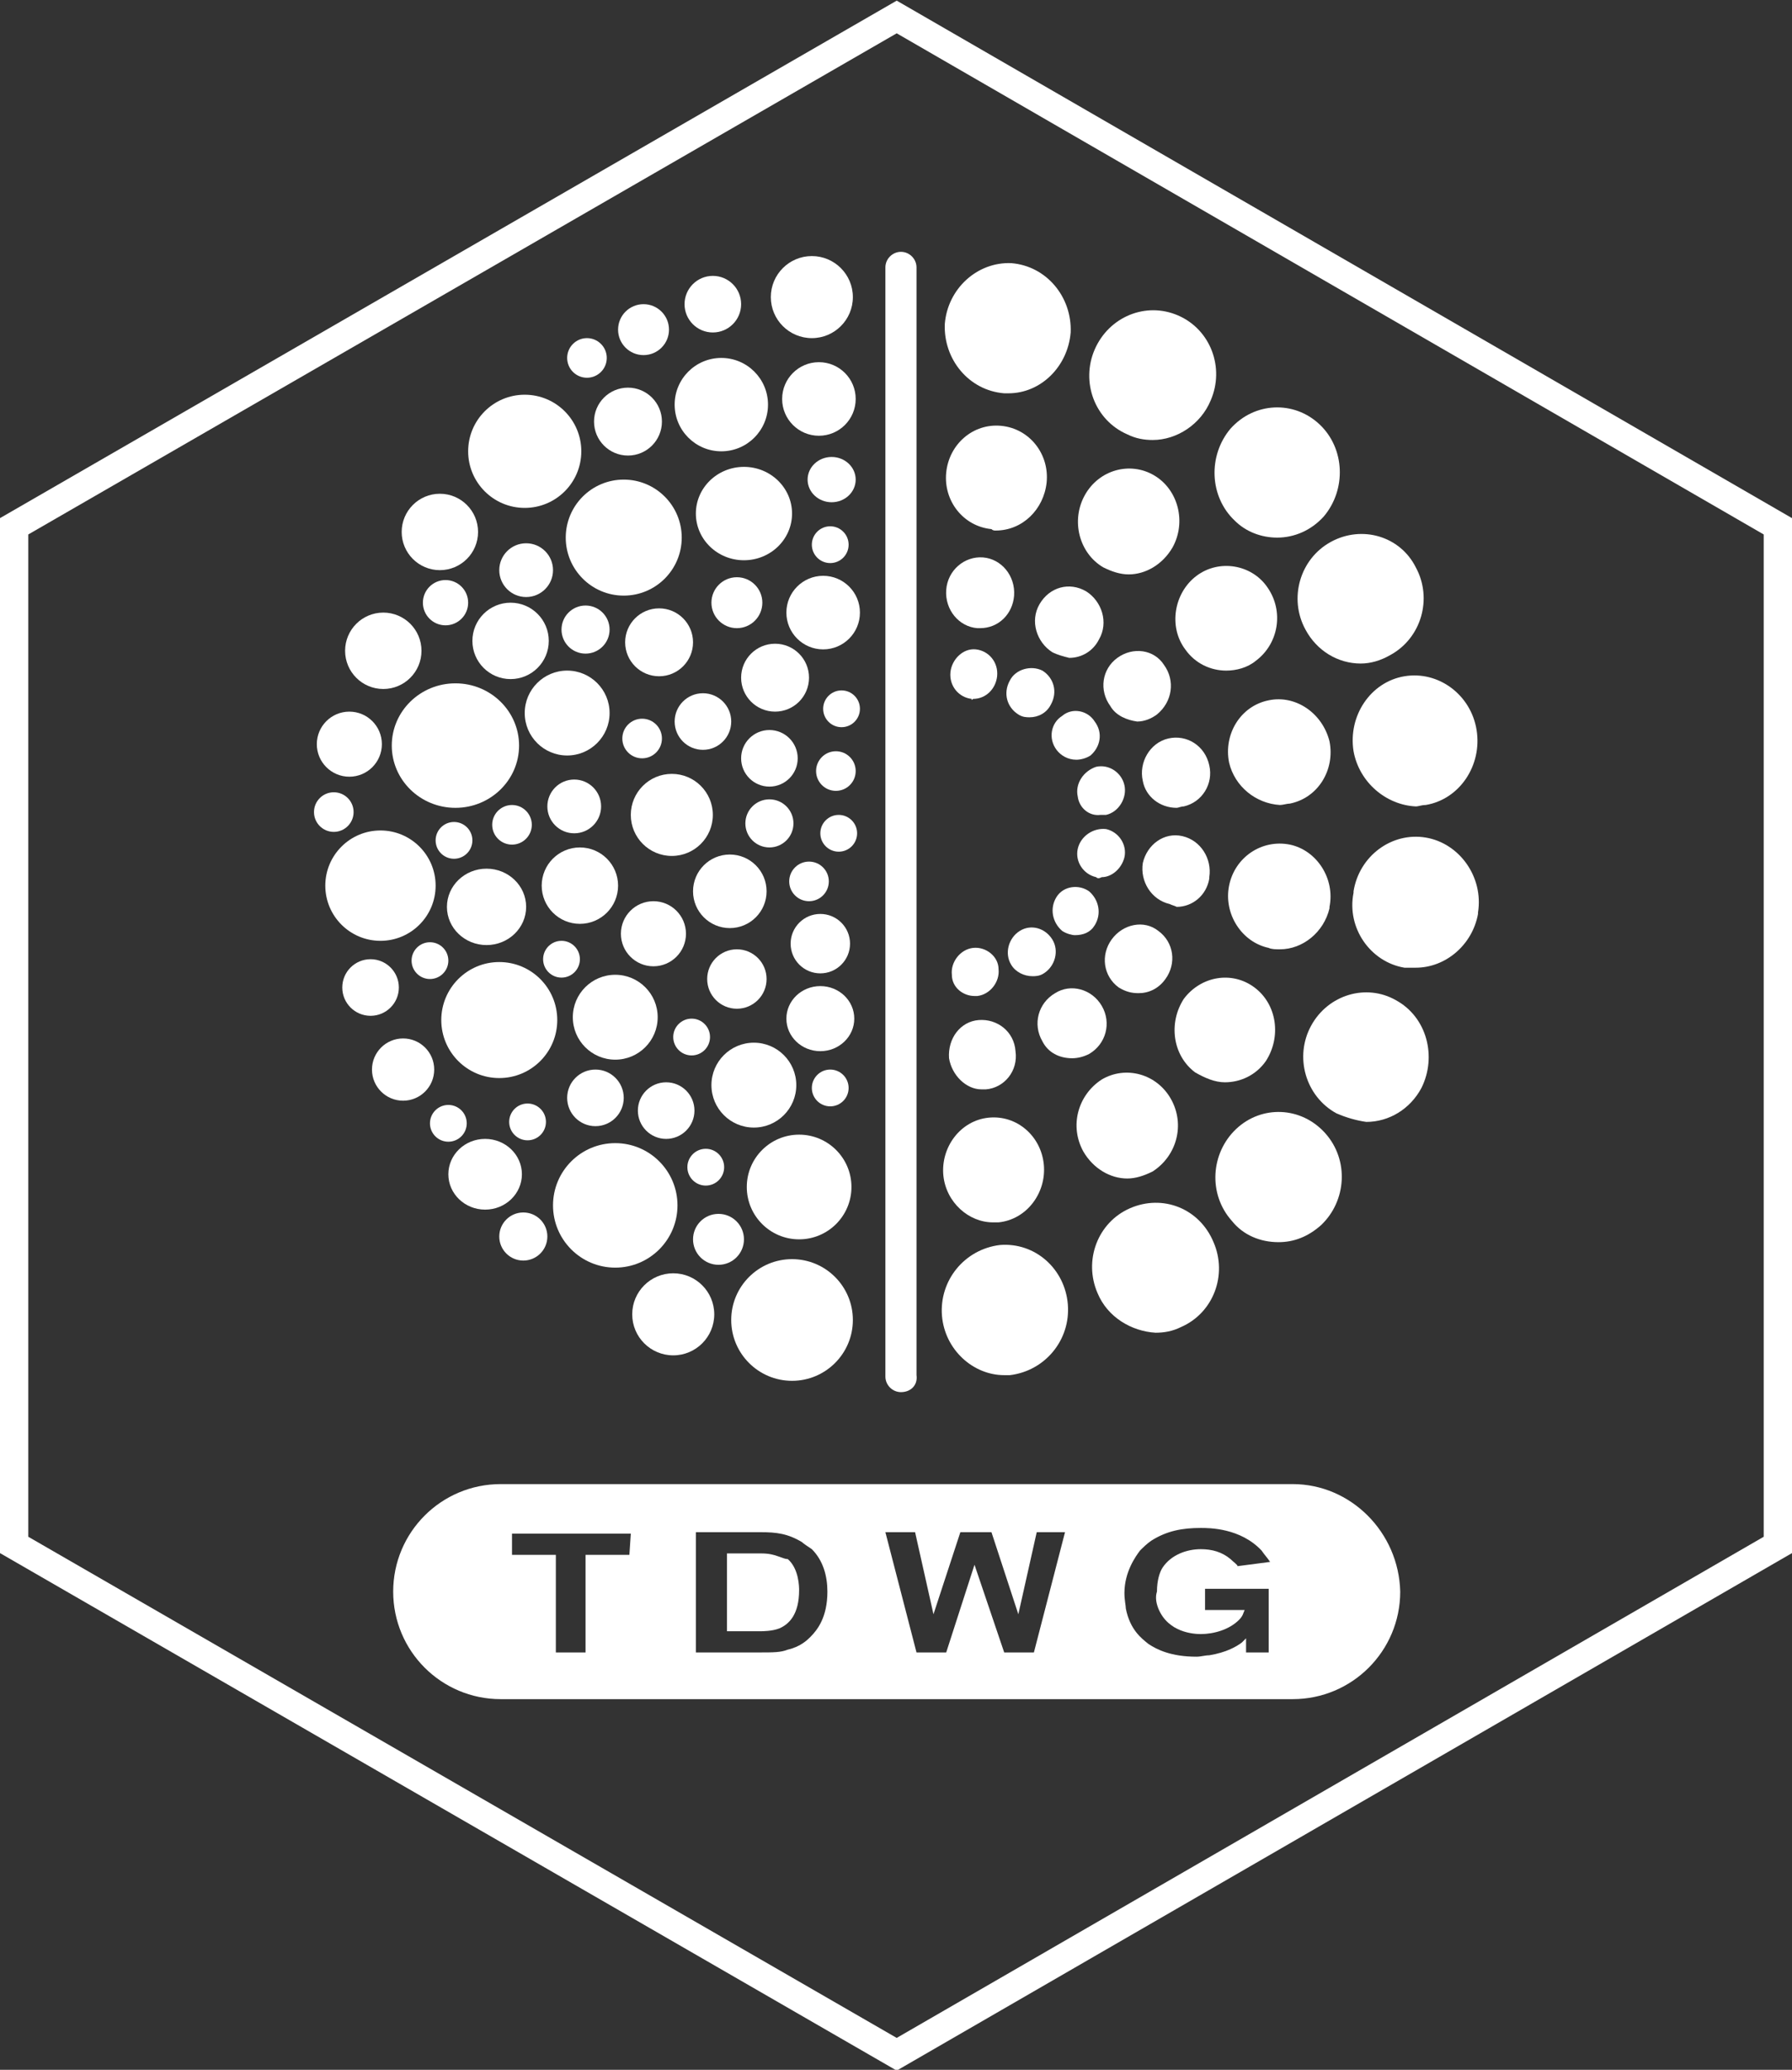 <svg version="1.1" id="tdwg-logo-hex-white-transparent" 
	xmlns="http://www.w3.org/2000/svg" 
	xmlns:xlink="http://www.w3.org/1999/xlink" 
	x="0px" y="0px"
	viewBox="0 0 126.7 146.3" 
	xml:space="preserve">
<rect x="0" y="0" width="126.7" height="146.3" fill="#333333" stroke="none"/>
<style type="text/css">
	.st0{fill:none;stroke:#FFFFFF;stroke-width:2;stroke-miterlimit:10;}
	.st1{fill:#FFFFFF;}
</style>
<g>
	<polygon class="st0" points="125.7,109.2 125.7,37.2 63.4,1.2 1,37.2 1,109.2 63.4,145.2 	"/>
	<g>
		<g>
			<g>
				<g>
					<ellipse class="st1" cx="47.5" cy="57.6" rx="2.9" ry="2.9"/>
				</g>
				<g>
					<ellipse class="st1" cx="57.4" cy="21" rx="2.9" ry="2.9"/>
				</g>
				<g>
					<ellipse class="st1" cx="44.4" cy="29.8" rx="2.4" ry="2.4"/>
				</g>
				<g>
					<ellipse class="st1" cx="44.1" cy="38" rx="4.1" ry="4.1"/>
				</g>
				<g>
					<ellipse class="st1" cx="36.1" cy="45.3" rx="2.7" ry="2.7"/>
				</g>
				<g>
					<ellipse class="st1" cx="32.2" cy="52.7" rx="4.5" ry="4.4"/>
				</g>
				<g>
					<ellipse class="st1" cx="34.4" cy="64.1" rx="2.8" ry="2.7"/>
				</g>
				<g>
					<ellipse class="st1" cx="35.3" cy="72.1" rx="4.1" ry="4.1"/>
				</g>
				<g>
					<ellipse class="st1" cx="42.1" cy="77.6" rx="2" ry="2"/>
				</g>
				<g>
					<ellipse class="st1" cx="49.7" cy="51" rx="2" ry="2"/>
				</g>
				<g>
					<ellipse class="st1" cx="46.2" cy="66" rx="2.3" ry="2.3"/>
				</g>
				<g>
					<ellipse class="st1" cx="23.6" cy="57.4" rx="1.4" ry="1.4"/>
				</g>
				<g>
					<ellipse class="st1" cx="26.2" cy="69.8" rx="2" ry="2"/>
				</g>
				<g>
					<ellipse class="st1" cx="40.6" cy="57" rx="1.9" ry="1.9"/>
				</g>
				<g>
					<ellipse class="st1" cx="41.4" cy="44.5" rx="1.7" ry="1.7"/>
				</g>
				<g>
					<ellipse class="st1" cx="47.1" cy="78.5" rx="2" ry="2"/>
				</g>
				<g>
					<ellipse class="st1" cx="56.5" cy="83.9" rx="3.7" ry="3.7"/>
				</g>
				<g>
					<ellipse class="st1" cx="52.1" cy="69.2" rx="2.1" ry="2.1"/>
				</g>
				<g>
					<ellipse class="st1" cx="58" cy="66.7" rx="2.1" ry="2.1"/>
				</g>
				<g>
					<ellipse class="st1" cx="57.9" cy="28.2" rx="2.6" ry="2.6"/>
				</g>
				<g>
					<ellipse class="st1" cx="52.6" cy="36.3" rx="3.4" ry="3.3"/>
				</g>
				<g>
					<ellipse class="st1" cx="51" cy="28.6" rx="3.3" ry="3.3"/>
				</g>
				<g>
					<ellipse class="st1" cx="37.1" cy="31.9" rx="4" ry="4"/>
				</g>
				<g>
					<ellipse class="st1" cx="37.2" cy="40.3" rx="1.9" ry="1.9"/>
				</g>
				<g>
					<ellipse class="st1" cx="27.1" cy="46" rx="2.7" ry="2.7"/>
				</g>
				<g>
					<ellipse class="st1" cx="24.7" cy="52.6" rx="2.3" ry="2.3"/>
				</g>
				<g>
					<ellipse class="st1" cx="26.9" cy="62.6" rx="3.9" ry="3.9"/>
				</g>
				<g>
					<ellipse class="st1" cx="28.5" cy="75.6" rx="2.2" ry="2.2"/>
				</g>
				<g>
					<ellipse class="st1" cx="34.3" cy="83" rx="2.6" ry="2.5"/>
				</g>
				<g>
					<ellipse class="st1" cx="43.5" cy="85.2" rx="4.4" ry="4.4"/>
				</g>
				<g>
					<ellipse class="st1" cx="47.6" cy="92.9" rx="2.9" ry="2.9"/>
				</g>
				<g>
					<ellipse class="st1" cx="56" cy="93.3" rx="4.3" ry="4.3"/>
				</g>
				<g>
					<ellipse class="st1" cx="31.1" cy="37.6" rx="2.7" ry="2.7"/>
				</g>
				<g>
					<ellipse class="st1" cx="58.2" cy="43.3" rx="2.6" ry="2.6"/>
				</g>
				<g>
					<ellipse class="st1" cx="40.1" cy="50.4" rx="3" ry="3"/>
				</g>
				<g>
					<ellipse class="st1" cx="54.8" cy="47.9" rx="2.4" ry="2.4"/>
				</g>
				<g>
					<ellipse class="st1" cx="52.1" cy="42.6" rx="1.8" ry="1.8"/>
				</g>
				<g>
					<ellipse class="st1" cx="54.4" cy="58.2" rx="1.7" ry="1.7"/>
				</g>
				<g>
					<ellipse class="st1" cx="59.5" cy="50.1" rx="1.3" ry="1.3"/>
				</g>
				<g>
					<ellipse class="st1" cx="59.3" cy="58.9" rx="1.3" ry="1.3"/>
				</g>
				<g>
					<ellipse class="st1" cx="58.7" cy="38.5" rx="1.3" ry="1.3"/>
				</g>
				<g>
					<ellipse class="st1" cx="58.8" cy="33.9" rx="1.7" ry="1.6"/>
				</g>
				<g>
					<ellipse class="st1" cx="58.7" cy="76.9" rx="1.3" ry="1.3"/>
				</g>
				<g>
					<ellipse class="st1" cx="39.7" cy="67.8" rx="1.3" ry="1.3"/>
				</g>
				<g>
					<ellipse class="st1" cx="32.1" cy="59.4" rx="1.3" ry="1.3"/>
				</g>
				<g>
					<ellipse class="st1" cx="37" cy="87.4" rx="1.7" ry="1.7"/>
				</g>
				<g>
					<ellipse class="st1" cx="31.7" cy="79.4" rx="1.3" ry="1.3"/>
				</g>
				<g>
					<ellipse class="st1" cx="50.8" cy="87.6" rx="1.8" ry="1.8"/>
				</g>
				<g>
					<ellipse class="st1" cx="45.5" cy="23.3" rx="1.8" ry="1.8"/>
				</g>
				<g>
					<ellipse class="st1" cx="46.6" cy="45.4" rx="2.4" ry="2.4"/>
				</g>
				<g>
					<ellipse class="st1" cx="45.4" cy="52.2" rx="1.4" ry="1.4"/>
				</g>
				<g>
					<ellipse class="st1" cx="41.5" cy="25.3" rx="1.4" ry="1.4"/>
				</g>
				<g>
					<ellipse class="st1" cx="31.5" cy="42.6" rx="1.6" ry="1.6"/>
				</g>
				<g>
					<ellipse class="st1" cx="36.2" cy="58.3" rx="1.4" ry="1.4"/>
				</g>
				<g>
					<ellipse class="st1" cx="41" cy="62.6" rx="2.7" ry="2.7"/>
				</g>
				<g>
					<ellipse class="st1" cx="51.6" cy="63" rx="2.6" ry="2.6"/>
				</g>
				<g>
					<ellipse class="st1" cx="43.5" cy="71.9" rx="3" ry="3"/>
				</g>
				<g>
					<ellipse class="st1" cx="48.9" cy="73.3" rx="1.3" ry="1.3"/>
				</g>
				<g>
					<ellipse class="st1" cx="49.9" cy="82.5" rx="1.3" ry="1.3"/>
				</g>
				<g>
					<ellipse class="st1" cx="37.3" cy="79.3" rx="1.3" ry="1.3"/>
				</g>
				<g>
					<ellipse class="st1" cx="30.4" cy="67.9" rx="1.3" ry="1.3"/>
				</g>
				<g>
					<ellipse class="st1" cx="53.3" cy="76.7" rx="3" ry="3"/>
				</g>
				<g>
					<ellipse class="st1" cx="58" cy="72" rx="2.4" ry="2.3"/>
				</g>
				<g>
					<ellipse class="st1" cx="59.1" cy="54.5" rx="1.4" ry="1.4"/>
				</g>
				<g>
					<ellipse class="st1" cx="57.2" cy="62.3" rx="1.4" ry="1.4"/>
				</g>
				<g>
					<ellipse class="st1" cx="54.4" cy="53.6" rx="2" ry="2"/>
				</g>
				<g>
					<ellipse class="st1" cx="50.4" cy="21.5" rx="2" ry="2"/>
				</g>
			</g>
			<path class="st1" d="M63.7,98.4L63.7,98.4c-0.6,0-1.1-0.5-1.1-1.1V18.9c0-0.6,0.5-1.1,1.1-1.1l0,0c0.6,0,1.1,0.5,1.1,1.1v78.3
				C64.9,97.9,64.4,98.4,63.7,98.4z"/>
			<g>
				<g>
					<path class="st1" d="M66.6,93c-0.2-2.5,1.6-4.7,4.1-5l0,0c2.5-0.2,4.6,1.7,4.8,4.2l0,0c0.2,2.5-1.6,4.7-4.1,5l0,0
						c-0.1,0-0.2,0-0.4,0l0,0C68.8,97.2,66.8,95.4,66.6,93z"/>
					<path class="st1" d="M77.6,91.4c-1-2.3,0-5,2.3-6l0,0c2.3-1,4.9,0,5.9,2.4l0,0c1,2.3,0,5-2.3,6l0,0l0,0l0,0
						c-0.6,0.3-1.2,0.4-1.8,0.4l0,0C80,94.1,78.3,93.1,77.6,91.4z"/>
					<path class="st1" d="M87.1,86.3c-1.7-1.9-1.5-4.8,0.3-6.5l0,0c1.8-1.7,4.6-1.6,6.3,0.3l0,0c1.7,1.9,1.5,4.8-0.3,6.5l0,0
						c-0.9,0.8-1.9,1.2-3,1.2l0,0C89.1,87.8,87.9,87.3,87.1,86.3z"/>
					<path class="st1" d="M94.5,78.7c-2.2-1.2-3-4-1.8-6.2h0c1.2-2.2,3.9-3,6-1.8l0,0c2.2,1.2,2.9,4,1.8,6.2l0,0l0,0l0,0
						c-0.8,1.5-2.3,2.4-3.9,2.4l0,0C95.9,79.2,95.2,79,94.5,78.7z"/>
					<path class="st1" d="M99.3,68.4c-2.4-0.4-4.1-2.8-3.6-5.3l0,0c0,0,0-0.1,0-0.1l0,0c0.4-2.5,2.7-4.2,5.1-3.8l0,0
						c2.4,0.4,4.1,2.8,3.7,5.3l0,0l0,0l0,0c0,0,0,0.1,0,0.1l0,0v0l0,0l0,0l0,0c-0.4,2.2-2.3,3.8-4.4,3.8l0,0
						C99.8,68.4,99.6,68.4,99.3,68.4z"/>
					<path class="st1" d="M95.7,53.1L95.7,53.1c-0.4-2.5,1.2-4.9,3.6-5.3l0,0c2.4-0.4,4.7,1.3,5.1,3.8l0,0c0.4,2.5-1.2,4.9-3.6,5.3
						l0,0c-0.3,0-0.5,0.1-0.7,0.1l0,0C98,56.9,96.1,55.3,95.7,53.1z"/>
					<path class="st1" d="M92.3,44.5L92.3,44.5c-1.2-2.2-0.4-5,1.8-6.2l0,0c2.2-1.2,4.9-0.4,6,1.8l0,0c0,0,0,0,0,0l0,0
						c1.2,2.2,0.4,5-1.8,6.2l0,0c-0.7,0.4-1.4,0.6-2.1,0.6l0,0C94.6,46.9,93.1,46,92.3,44.5z"/>
					<path class="st1" d="M87.3,36.8c-1.8-1.7-1.9-4.6-0.3-6.5l0,0c1.7-1.9,4.5-2,6.3-0.3l0,0c1.8,1.7,1.9,4.6,0.3,6.5l0,0
						c-0.9,1-2.1,1.5-3.3,1.5l0,0C89.2,38,88.1,37.6,87.3,36.8z"/>
					<path class="st1" d="M79.7,30.7c-2.3-1-3.3-3.7-2.3-6l0,0c1-2.3,3.6-3.4,5.9-2.4l0,0c2.3,1,3.3,3.7,2.3,6l0,0
						c-0.7,1.7-2.4,2.8-4.1,2.8l0,0C80.9,31.1,80.3,31,79.7,30.7z"/>
					<path class="st1" d="M71,27.8c-2.5-0.2-4.3-2.4-4.2-4.9l0,0c0.2-2.5,2.3-4.4,4.7-4.3l0,0c2.5,0.2,4.3,2.4,4.2,4.9l0,0
						c-0.2,2.4-2.1,4.3-4.4,4.3l0,0C71.2,27.8,71.1,27.8,71,27.8z"/>
					<path class="st1" d="M67.1,74.8c-0.1-1.4,0.8-2.6,2.1-2.7l0,0c1.3-0.1,2.5,0.8,2.6,2.2l0,0c0.2,1.4-0.8,2.6-2.1,2.7l0,0
						c-0.1,0-0.2,0-0.3,0l0,0C68.3,77,67.3,76,67.1,74.8z"/>
					<path class="st1" d="M73.7,73.6c-0.7-1.2-0.3-2.7,0.9-3.4l0,0c1.1-0.7,2.6-0.3,3.3,0.9l0,0c0.7,1.2,0.3,2.7-0.9,3.4l0,0
						c-0.4,0.2-0.8,0.3-1.2,0.3l0,0C74.9,74.8,74.1,74.4,73.7,73.6z"/>
					<path class="st1" d="M79.1,69.8c-1.1-0.8-1.3-2.3-0.5-3.4l0,0c0.8-1.1,2.3-1.4,3.3-0.6l0,0c1.1,0.8,1.3,2.3,0.5,3.4l0,0
						c-0.5,0.7-1.2,1-1.9,1l0,0C80,70.2,79.6,70.1,79.1,69.8z"/>
					<path class="st1" d="M82.7,63.9c-1.3-0.3-2.1-1.6-1.9-2.9h0l0,0l0,0c0,0,0,0,0,0l0,0c0.3-1.3,1.5-2.2,2.8-1.9l0,0
						c1.3,0.3,2.1,1.6,1.9,2.9l0,0c0,0,0,0,0,0.1l0,0l0,0l0,0l0,0l0,0c-0.2,1.2-1.2,2-2.3,2l0,0C83,64,82.9,64,82.7,63.9z"/>
					<path class="st1" d="M80.8,55.2c-0.3-1.3,0.5-2.7,1.8-3l0,0c1.3-0.3,2.6,0.5,2.9,1.9l0,0c0.3,1.3-0.5,2.6-1.8,2.9l0,0
						c-0.2,0-0.4,0.1-0.5,0.1l0,0C82,57.1,81,56.3,80.8,55.2z"/>
					<path class="st1" d="M78.5,49.9c-0.8-1.1-0.6-2.6,0.5-3.4l0,0c1.1-0.8,2.6-0.6,3.3,0.5l0,0c0.8,1.1,0.6,2.6-0.5,3.5l0,0
						c-0.4,0.3-0.9,0.5-1.4,0.5l0,0C79.7,50.9,78.9,50.6,78.5,49.9z"/>
					<path class="st1" d="M74.4,46.1c-1.1-0.7-1.6-2.2-0.9-3.4l0,0c0.7-1.2,2.1-1.6,3.3-0.9l0,0c1.1,0.7,1.6,2.2,0.9,3.4l0,0
						c-0.4,0.8-1.2,1.3-2.1,1.3l0,0C75.2,46.4,74.8,46.3,74.4,46.1z"/>
					<path class="st1" d="M69.1,44.4c-1.3-0.1-2.3-1.3-2.2-2.7l0,0c0.1-1.4,1.3-2.4,2.6-2.3l0,0c1.3,0.1,2.3,1.3,2.2,2.7l0,0
						c-0.1,1.3-1.1,2.3-2.4,2.3l0,0C69.2,44.4,69.1,44.4,69.1,44.4z"/>
				</g>
				<g>
					<path class="st1" d="M66.7,83.1c-0.2-2,1.2-3.9,3.2-4.1l0,0c2-0.2,3.7,1.3,3.9,3.3l0,0c0.2,2-1.2,3.9-3.2,4.1l0,0l0,0l0,0
						c-0.1,0-0.2,0-0.4,0l0,0C68.5,86.4,66.9,85,66.7,83.1z"/>
					<path class="st1" d="M76.6,81.4c-1-1.8-0.4-4,1.3-5.1l0,0c1.7-1,3.9-0.4,4.9,1.4l0,0c1,1.8,0.4,4-1.3,5.1l0,0
						c-0.6,0.3-1.2,0.5-1.8,0.5l0,0C78.5,83.3,77.3,82.6,76.6,81.4z"/>
					<path class="st1" d="M84.5,75.8c-1.6-1.2-1.9-3.5-0.8-5.2l0,0c1.2-1.6,3.4-2,5-0.8l0,0c1.6,1.2,1.9,3.5,0.8,5.2l0,0
						c-0.7,1-1.8,1.5-2.9,1.5l0,0C85.9,76.5,85.2,76.2,84.5,75.8z"/>
					<path class="st1" d="M89.7,67c-1.9-0.4-3.2-2.4-2.8-4.4l0,0c0,0,0,0,0,0l0,0c0,0,0,0,0,0l0,0c0.4-2,2.3-3.3,4.3-2.9l0,0
						c1.9,0.4,3.2,2.4,2.8,4.4l0,0c0,0,0,0,0,0l0,0c0,0,0,0,0,0.1l0,0l0,0l0,0c-0.4,1.7-1.9,2.9-3.5,2.9l0,0
						C90.2,67.1,89.9,67.1,89.7,67z"/>
					<path class="st1" d="M86.9,53.9c-0.4-2,0.8-4,2.8-4.4l0,0c1.9-0.4,3.8,0.9,4.3,2.9l0,0c0.4,2-0.8,4-2.8,4.4l0,0
						c-0.2,0-0.5,0.1-0.7,0.1l0,0C88.8,56.8,87.3,55.6,86.9,53.9z"/>
					<path class="st1" d="M83.8,45.9L83.8,45.9c-1.2-1.6-0.8-4,0.8-5.2l0,0c1.6-1.2,3.9-0.8,5,0.8l0,0c1.2,1.7,0.8,4-0.8,5.2l0,0
						c-0.6,0.5-1.4,0.7-2.1,0.7l0,0C85.6,47.4,84.5,46.9,83.8,45.9z"/>
					<path class="st1" d="M78,40.1c-1.7-1-2.3-3.3-1.3-5.1l0,0c1-1.8,3.2-2.4,4.9-1.4l0,0c1.7,1,2.3,3.3,1.3,5.1l0,0
						c-0.7,1.2-1.9,1.9-3.1,1.9l0,0C79.2,40.6,78.6,40.4,78,40.1z"/>
					<path class="st1" d="M70.1,37.4L70.1,37.4c-2-0.2-3.4-2-3.2-4l0,0c0.2-2,1.9-3.5,3.9-3.3l0,0l0,0l0,0c2,0.2,3.4,2,3.2,4l0,0
						c-0.2,1.9-1.7,3.4-3.6,3.4l0,0C70.3,37.5,70.2,37.5,70.1,37.4z"/>
					<path class="st1" d="M67.3,68.9c-0.1-0.9,0.6-1.8,1.5-1.9l0,0c0.9-0.1,1.8,0.6,1.8,1.5l0,0c0.1,0.9-0.6,1.8-1.5,1.9l0,0
						c0,0,0,0,0,0l0,0c-0.1,0-0.1,0-0.2,0l0,0C68.1,70.4,67.3,69.8,67.3,68.9z"/>
					<path class="st1" d="M71.5,68.2c-0.5-0.8-0.2-1.9,0.6-2.4l0,0c0.8-0.5,1.8-0.2,2.3,0.6l0,0c0.5,0.8,0.2,1.9-0.6,2.4l0,0
						C73.5,69,73.2,69,73,69l0,0C72.4,69,71.8,68.7,71.5,68.2z"/>
					<path class="st1" d="M75.1,65.8c-0.7-0.6-0.9-1.6-0.4-2.4l0,0c0.5-0.8,1.6-0.9,2.3-0.4l0,0c0.7,0.6,0.9,1.6,0.4,2.4l0,0l0,0
						l0,0c-0.3,0.5-0.8,0.7-1.4,0.7l0,0C75.8,66.1,75.4,66,75.1,65.8z"/>
					<path class="st1" d="M77.5,62c-0.9-0.2-1.5-1.1-1.3-2l0,0c0,0,0,0,0,0l0,0c0.2-0.9,1.1-1.5,2-1.4l0,0c0.9,0.2,1.5,1.1,1.3,2
						l0,0c0,0,0,0,0,0l0,0l0,0l0,0l0,0l0,0c-0.2,0.8-0.9,1.4-1.6,1.4l0,0C77.7,62.1,77.6,62.1,77.5,62z"/>
					<path class="st1" d="M76.2,56.3c-0.2-0.9,0.4-1.8,1.3-2.1l0,0c0.9-0.2,1.8,0.4,2,1.3l0,0c0.2,0.9-0.4,1.9-1.3,2.1l0,0
						c-0.1,0-0.2,0-0.4,0l0,0C77,57.7,76.3,57.1,76.2,56.3z"/>
					<path class="st1" d="M74.7,53c-0.6-0.8-0.4-1.9,0.4-2.4l0,0c0.7-0.6,1.8-0.4,2.3,0.4l0,0c0.6,0.8,0.4,1.8-0.3,2.4l0,0
						c-0.3,0.2-0.7,0.3-1,0.3l0,0C75.5,53.7,75,53.4,74.7,53z"/>
					<path class="st1" d="M72,50.5c-0.8-0.5-1.1-1.5-0.6-2.4l0,0c0.4-0.8,1.5-1.1,2.3-0.7l0,0l0,0l0,0c0.8,0.5,1.1,1.5,0.6,2.4l0,0
						c-0.3,0.6-0.9,0.9-1.5,0.9l0,0C72.6,50.7,72.3,50.7,72,50.5z"/>
					<path class="st1" d="M68.7,49.4c-0.9-0.1-1.6-0.9-1.5-1.9l0,0c0.1-0.9,0.9-1.7,1.8-1.6l0,0c0.9,0.1,1.6,0.9,1.5,1.9l0,0
						c-0.1,0.9-0.8,1.6-1.7,1.6l0,0C68.7,49.5,68.7,49.5,68.7,49.4z"/>
				</g>
			</g>
		</g>
		<g>
			<path class="st1" d="M55,110c-0.3-0.1-0.6-0.2-1.2-0.2h-2.4v5.5h2.4c0.1,0,0.8,0,1.3-0.2c0.7-0.3,1.4-1,1.4-2.7
				c0-0.2,0-1.5-0.8-2.2C55.5,110.2,55.3,110.1,55,110z"/>
			<path class="st1" d="M91.4,104.9h-56c-4.2,0-7.6,3.4-7.6,7.6c0,4.2,3.4,7.6,7.6,7.6h56c4.2,0,7.6-3.4,7.6-7.6
				C98.9,108.3,95.5,104.9,91.4,104.9z M44.5,109.9h-3.1v6.9h-2.1v-6.9h-3.1v-1.5h8.4L44.5,109.9L44.5,109.9z M57.3,115.7
				c-0.2,0.2-0.7,0.7-1.6,0.9c-0.5,0.2-1,0.2-2.1,0.2h-4.4v-8.5h4.6c1.1,0,1.9,0.1,2.9,0.7c0.1,0.1,0.4,0.3,0.7,0.5
				c0.8,0.8,1.1,1.9,1.1,3C58.5,114.3,57.8,115.2,57.3,115.7z M73.1,116.8h-2.1l-2.1-6.2l-2,6.2h-2.1l-2.2-8.5h2.1l1.3,5.8l1.9-5.8
				h2.2l1.9,5.8l1.3-5.8h2L73.1,116.8z M81.9,113.7c0.7,1.7,2.5,1.8,3,1.8c0.9,0,2-0.3,2.7-1c0.3-0.3,0.3-0.5,0.4-0.7h-2.8v-1.5h4.5
				v4.5h-1.6v-1c-0.1,0.1-0.2,0.2-0.3,0.3c-0.4,0.3-1.1,0.7-2.3,0.9c-0.3,0-0.6,0.1-0.9,0.1c-1.8,0-2.8-0.5-3.4-0.9
				c-0.5-0.4-1.3-1-1.6-2.5c0-0.2-0.1-0.6-0.1-1.1c0-1.5,0.8-2.6,1.1-3c0.2-0.2,0.5-0.5,0.8-0.7c1.1-0.7,2.2-0.9,3.5-0.9
				c0.6,0,2.8,0,4.3,1.6c0.2,0.3,0.4,0.5,0.6,0.8l-2.3,0.3c0-0.1-0.3-0.3-0.5-0.5c-0.6-0.5-1.3-0.7-2.1-0.7c-1,0-2.1,0.4-2.7,1.3
				c-0.2,0.3-0.4,0.9-0.4,1.7C81.7,112.8,81.7,113.2,81.9,113.7z"/>
		</g>
	</g>
</g>
</svg>
